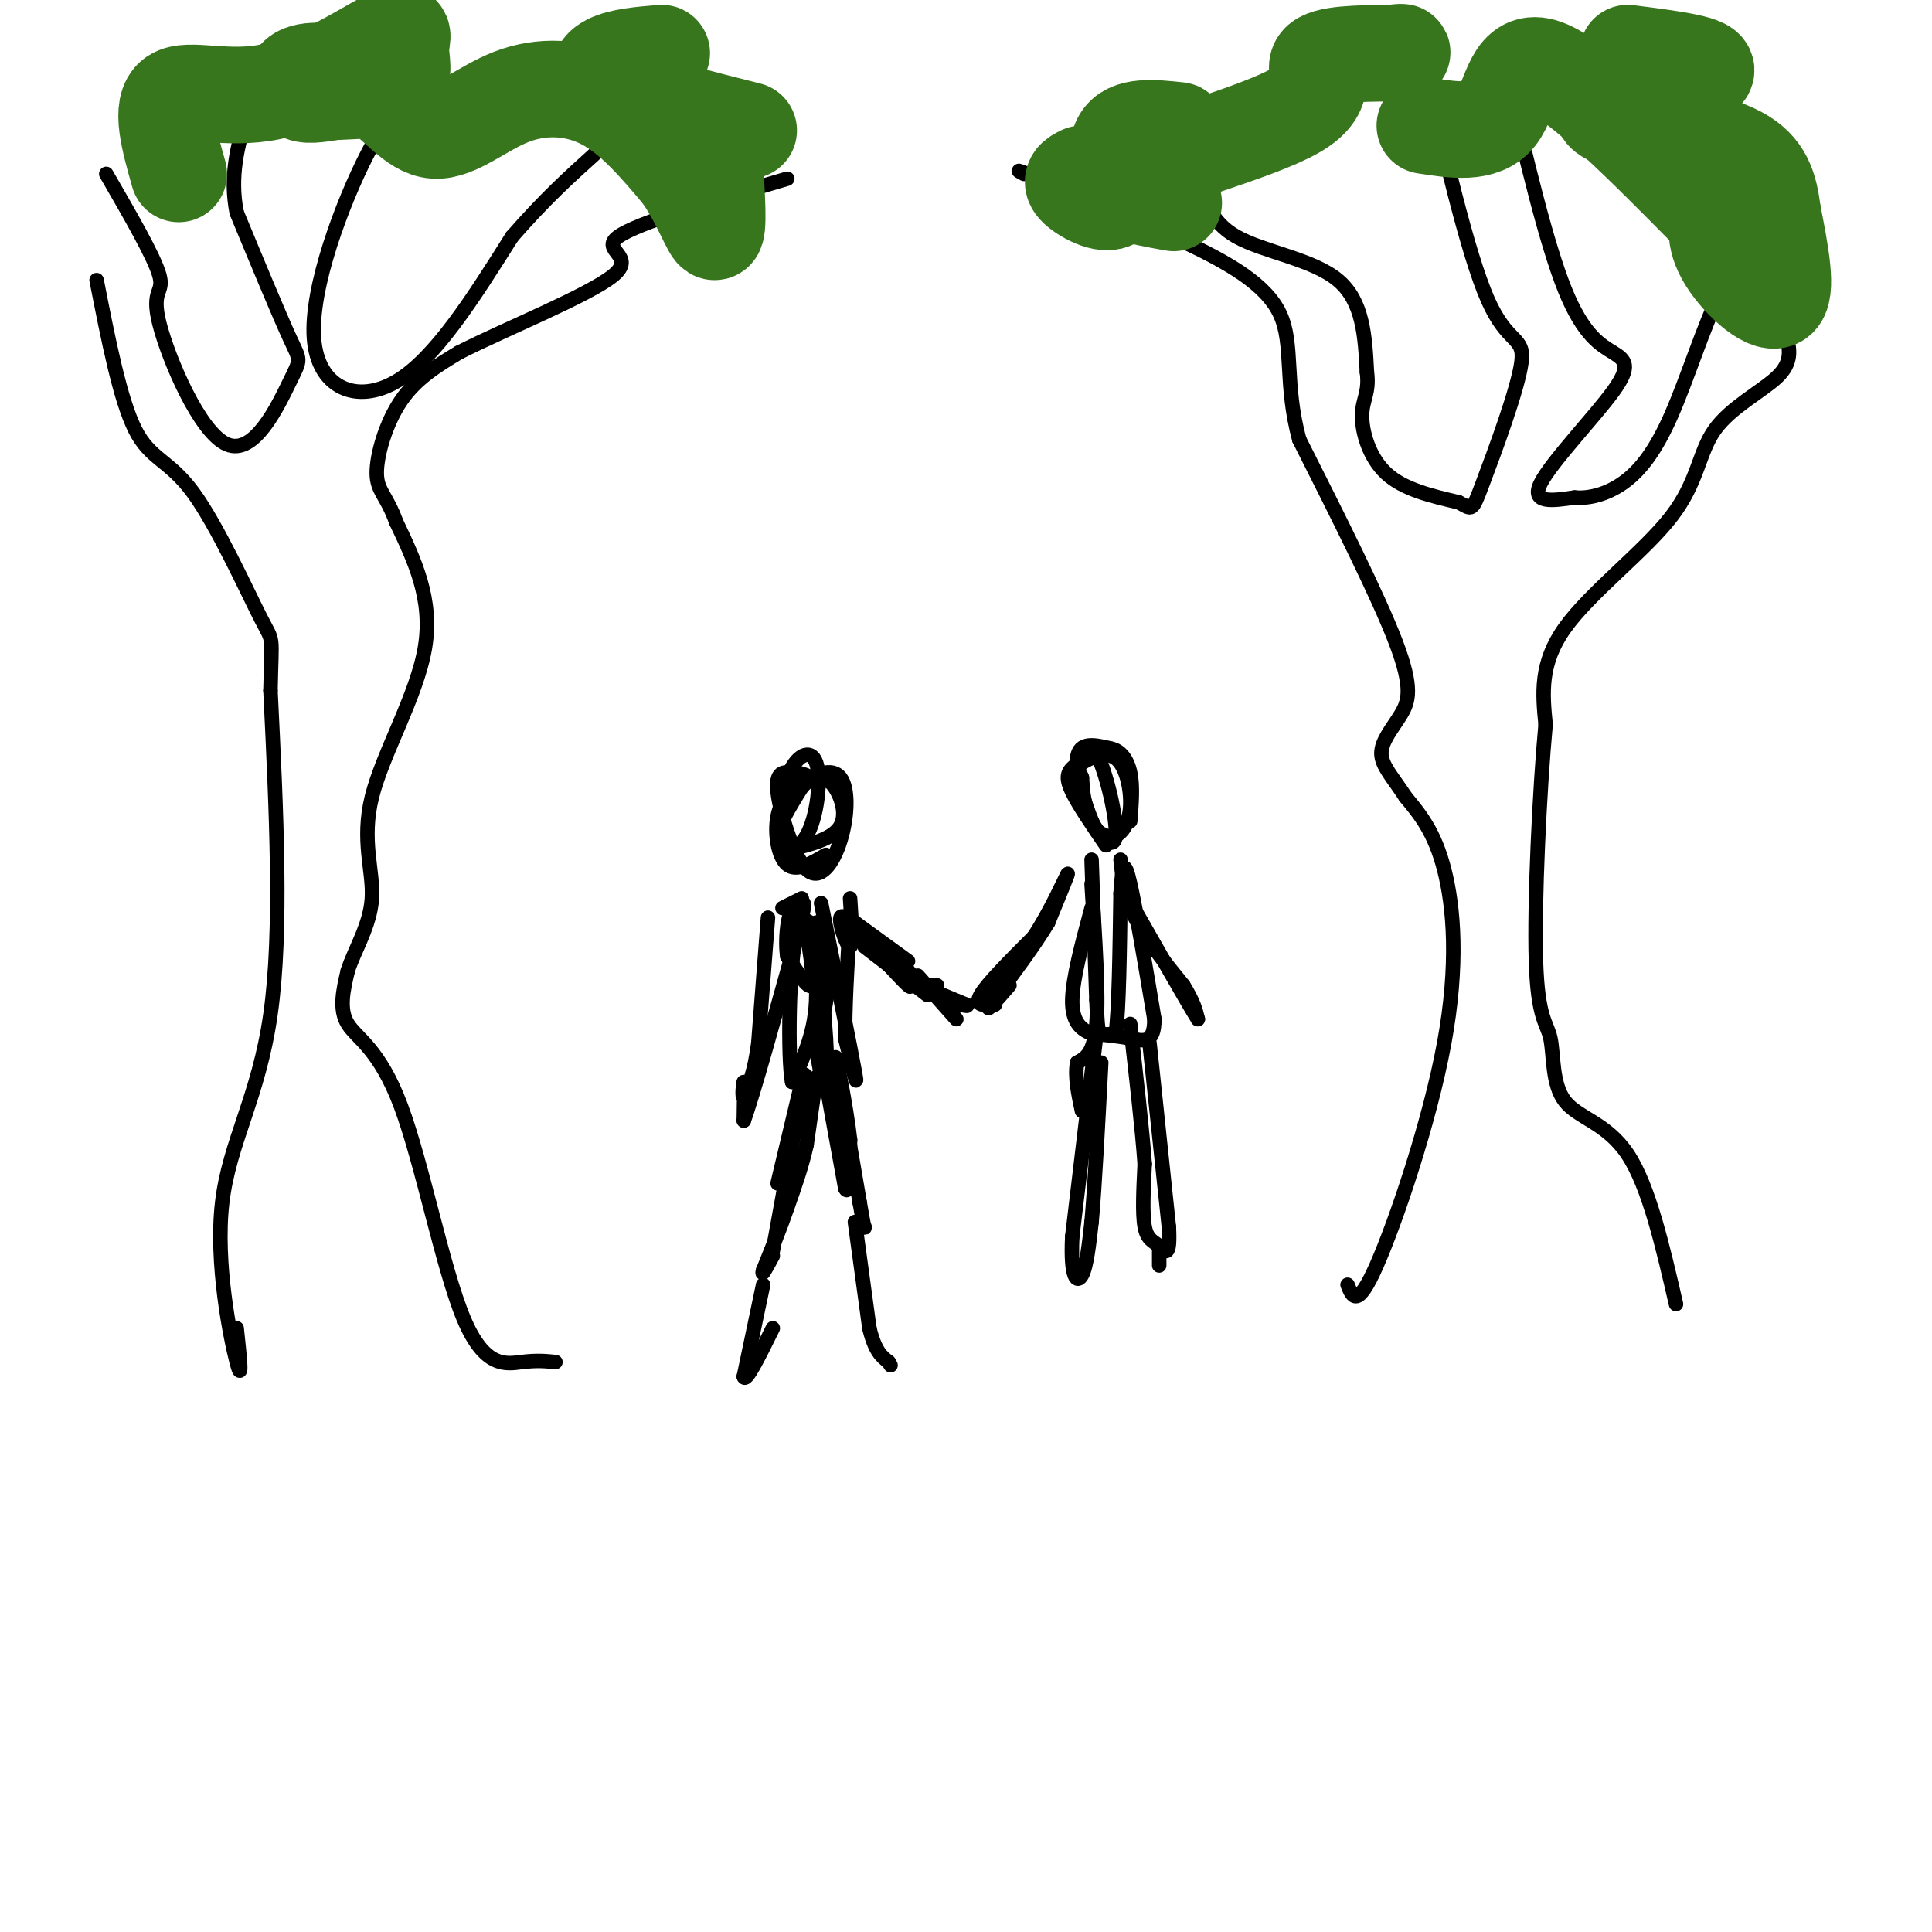 <svg viewBox='0 0 400 400' version='1.1' xmlns='http://www.w3.org/2000/svg' xmlns:xlink='http://www.w3.org/1999/xlink'><g fill='none' stroke='rgb(0,0,0)' stroke-width='3' stroke-linecap='round' stroke-linejoin='round'><path d='M171,177c-3.043,1.782 -6.085,3.565 -8,2c-1.915,-1.565 -2.701,-6.477 -2,-10c0.701,-3.523 2.889,-5.656 5,-7c2.111,-1.344 4.145,-1.900 6,0c1.855,1.900 3.530,6.257 2,9c-1.530,2.743 -6.265,3.871 -11,5'/><path d='M163,176c-2.068,-2.212 -1.739,-10.242 0,-15c1.739,-4.758 4.889,-6.244 6,-3c1.111,3.244 0.184,11.220 -2,15c-2.184,3.780 -5.624,3.366 -6,1c-0.376,-2.366 2.312,-6.683 5,-11'/><path d='M166,163c2.500,-2.781 6.250,-4.234 8,-2c1.750,2.234 1.500,8.156 0,13c-1.500,4.844 -4.250,8.612 -7,6c-2.750,-2.612 -5.500,-11.603 -6,-16c-0.500,-4.397 1.250,-4.198 3,-4'/><path d='M164,160c1.500,-0.333 3.750,0.833 6,2'/><path d='M167,193c0.833,5.083 1.667,10.167 1,11c-0.667,0.833 -2.833,-2.583 -5,-6'/><path d='M163,198c-0.619,-4.048 0.333,-11.167 2,-10c1.667,1.167 4.048,10.619 4,18c-0.048,7.381 -2.524,12.690 -5,18'/><path d='M164,224c-0.929,-4.464 -0.750,-24.625 1,-31c1.750,-6.375 5.071,1.036 6,7c0.929,5.964 -0.536,10.482 -2,15'/><path d='M169,215c0.133,5.000 1.467,10.000 2,10c0.533,0.000 0.267,-5.000 0,-10'/><path d='M171,215c-0.333,-5.667 -1.167,-14.833 -2,-24'/><path d='M170,187c3.083,15.167 6.167,30.333 7,35c0.833,4.667 -0.583,-1.167 -2,-7'/><path d='M175,215c-0.167,-5.333 0.417,-15.167 1,-25'/><path d='M176,186c0.333,4.978 0.667,9.956 0,10c-0.667,0.044 -2.333,-4.844 -2,-6c0.333,-1.156 2.667,1.422 5,4'/><path d='M179,194c1.833,1.667 3.917,3.833 6,6'/><path d='M175,190c5.750,6.333 11.500,12.667 13,14c1.500,1.333 -1.250,-2.333 -4,-6'/><path d='M177,191c0.000,0.000 11.000,10.000 11,10'/><path d='M188,201c1.833,2.000 0.917,2.000 0,2'/><path d='M177,191c0.000,0.000 11.000,8.000 11,8'/><path d='M179,196c0.000,0.000 13.000,10.000 13,10'/><path d='M190,204c0.000,0.000 4.000,0.000 4,0'/><path d='M188,203c0.000,0.000 12.000,5.000 12,5'/><path d='M200,208c1.167,0.667 -1.917,-0.167 -5,-1'/><path d='M169,223c0.000,0.000 -2.000,14.000 -2,14'/><path d='M167,237c-1.000,4.500 -2.500,8.750 -4,13'/><path d='M163,250c-1.500,4.333 -3.250,8.667 -5,13'/><path d='M158,263c-0.500,1.667 0.750,-0.667 2,-3'/><path d='M160,259c0.000,0.000 6.000,-33.000 6,-33'/><path d='M166,226c1.000,-5.667 0.500,-3.333 0,-1'/><path d='M166,224c0.000,0.000 -5.000,21.000 -5,21'/><path d='M158,266c0.000,0.000 -4.000,19.000 -4,19'/><path d='M154,285c0.333,1.500 3.167,-4.250 6,-10'/><path d='M171,224c0.000,0.000 4.000,22.000 4,22'/><path d='M175,246c0.833,2.000 0.917,-4.000 1,-10'/><path d='M176,236c-0.733,-6.667 -3.067,-18.333 -3,-17c0.067,1.333 2.533,15.667 5,30'/><path d='M178,249c1.000,5.833 1.000,5.417 1,5'/><path d='M177,253c0.000,0.000 3.000,22.000 3,22'/><path d='M180,275c1.167,4.833 2.583,5.917 4,7'/><path d='M184,282c0.667,1.167 0.333,0.583 0,0'/><path d='M190,202c0.000,0.000 8.000,9.000 8,9'/><path d='M206,208c-2.167,0.167 -4.333,0.333 -3,-2c1.333,-2.333 6.167,-7.167 11,-12'/><path d='M214,194c3.444,-5.200 6.556,-12.200 7,-13c0.444,-0.800 -1.778,4.600 -4,10'/><path d='M217,191c-2.667,4.500 -7.333,10.750 -12,17'/><path d='M205,208c-1.333,2.167 1.333,-0.917 4,-4'/><path d='M229,175c-2.844,-4.156 -5.689,-8.311 -7,-11c-1.311,-2.689 -1.089,-3.911 0,-5c1.089,-1.089 3.044,-2.044 5,-3'/><path d='M227,156c1.952,3.452 4.333,13.583 4,17c-0.333,3.417 -3.381,0.119 -5,-3c-1.619,-3.119 -1.810,-6.060 -2,-9'/><path d='M224,161c-0.676,-1.875 -1.366,-2.063 0,-3c1.366,-0.937 4.789,-2.622 7,-1c2.211,1.622 3.211,6.552 3,10c-0.211,3.448 -1.632,5.414 -3,6c-1.368,0.586 -2.684,-0.207 -4,-1'/><path d='M227,172c-1.822,-3.400 -4.378,-11.400 -4,-15c0.378,-3.600 3.689,-2.800 7,-2'/><path d='M230,155c1.978,0.356 3.422,2.244 4,5c0.578,2.756 0.289,6.378 0,10'/><path d='M226,178c0.000,0.000 1.000,29.000 1,29'/><path d='M227,207c0.244,6.067 0.356,6.733 1,7c0.644,0.267 1.822,0.133 3,0'/><path d='M231,214c0.667,-4.833 0.833,-16.917 1,-29'/><path d='M232,185c0.378,-6.200 0.822,-7.200 2,-2c1.178,5.200 3.089,16.600 5,28'/><path d='M239,211c0.022,5.289 -2.422,4.511 -5,4c-2.578,-0.511 -5.289,-0.756 -8,-1'/><path d='M226,214c-2.311,-0.867 -4.089,-2.533 -4,-7c0.089,-4.467 2.044,-11.733 4,-19'/><path d='M226,183c0.750,11.417 1.500,22.833 1,29c-0.500,6.167 -2.250,7.083 -4,8'/><path d='M223,220c-0.500,3.000 0.250,6.500 1,10'/><path d='M227,214c0.000,0.000 -5.000,42.000 -5,42'/><path d='M222,256c-0.422,8.800 1.022,9.800 2,8c0.978,-1.800 1.489,-6.400 2,-11'/><path d='M226,253c0.667,-7.333 1.333,-20.167 2,-33'/><path d='M238,216c0.000,0.000 4.000,38.000 4,38'/><path d='M242,254c0.345,6.869 -0.792,5.042 -2,4c-1.208,-1.042 -2.488,-1.298 -3,-4c-0.512,-2.702 -0.256,-7.851 0,-13'/><path d='M237,241c-0.500,-7.000 -1.750,-18.000 -3,-29'/><path d='M232,178c0.417,3.833 0.833,7.667 3,12c2.167,4.333 6.083,9.167 10,14'/><path d='M245,204c2.167,3.500 2.583,5.250 3,7'/><path d='M248,211c-2.000,-3.167 -8.500,-14.583 -15,-26'/><path d='M159,190c0.000,0.000 -2.000,26.000 -2,26'/><path d='M157,216c-0.833,6.167 -1.917,8.583 -3,11'/><path d='M154,227c-0.467,0.689 -0.133,-3.089 0,-3c0.133,0.089 0.067,4.044 0,8'/><path d='M154,232c1.833,-5.000 6.417,-21.500 11,-38'/><path d='M165,194c2.000,-7.500 1.500,-7.250 1,-7'/><path d='M162,188c0.000,0.000 4.000,-2.000 4,-2'/><path d='M240,258c0.000,0.000 0.000,4.000 0,4'/><path d='M115,282c-1.906,-0.196 -3.812,-0.392 -7,0c-3.188,0.392 -7.659,1.373 -12,-9c-4.341,-10.373 -8.553,-32.100 -13,-44c-4.447,-11.900 -9.128,-13.971 -11,-17c-1.872,-3.029 -0.936,-7.014 0,-11'/><path d='M72,201c1.327,-4.238 4.644,-9.332 5,-15c0.356,-5.668 -2.250,-11.911 0,-21c2.250,-9.089 9.357,-21.026 11,-31c1.643,-9.974 -2.179,-17.987 -6,-26'/><path d='M82,108c-1.988,-5.512 -3.958,-6.292 -4,-10c-0.042,-3.708 1.845,-10.345 5,-15c3.155,-4.655 7.577,-7.327 12,-10'/><path d='M95,73c9.452,-4.833 27.083,-11.917 32,-16c4.917,-4.083 -2.881,-5.167 1,-8c3.881,-2.833 19.440,-7.417 35,-12'/><path d='M279,266c1.000,2.530 2.000,5.060 6,-4c4.000,-9.060 11.000,-29.708 14,-46c3.000,-16.292 2.000,-28.226 0,-36c-2.000,-7.774 -5.000,-11.387 -8,-15'/><path d='M291,165c-2.565,-3.979 -4.976,-6.427 -5,-9c-0.024,-2.573 2.340,-5.270 4,-8c1.660,-2.730 2.617,-5.494 -1,-15c-3.617,-9.506 -11.809,-25.753 -20,-42'/><path d='M269,91c-3.167,-11.643 -1.083,-19.750 -4,-26c-2.917,-6.250 -10.833,-10.643 -20,-15c-9.167,-4.357 -19.583,-8.679 -30,-13'/><path d='M215,37c-5.500,-2.333 -4.250,-1.667 -3,-1'/><path d='M248,36c1.178,4.911 2.356,9.822 8,13c5.644,3.178 15.756,4.622 21,9c5.244,4.378 5.622,11.689 6,19'/><path d='M283,77c0.583,4.333 -0.958,5.667 -1,9c-0.042,3.333 1.417,8.667 5,12c3.583,3.333 9.292,4.667 15,6'/><path d='M302,104c2.901,1.496 2.654,2.236 5,-4c2.346,-6.236 7.285,-19.448 8,-25c0.715,-5.552 -2.796,-3.443 -7,-13c-4.204,-9.557 -9.102,-30.778 -14,-52'/><path d='M294,10c-3.000,-9.167 -3.500,-6.083 -4,-3'/><path d='M312,16c4.070,17.220 8.140,34.440 12,44c3.860,9.560 7.509,11.459 10,13c2.491,1.541 3.825,2.722 0,8c-3.825,5.278 -12.807,14.651 -15,19c-2.193,4.349 2.404,3.675 7,3'/><path d='M326,103c2.872,0.263 6.553,-0.579 10,-3c3.447,-2.421 6.659,-6.421 10,-14c3.341,-7.579 6.812,-18.737 10,-25c3.188,-6.263 6.094,-7.632 9,-9'/><path d='M370,70c0.523,2.530 1.046,5.059 -2,8c-3.046,2.941 -9.662,6.293 -13,11c-3.338,4.707 -3.399,10.767 -9,18c-5.601,7.233 -16.743,15.638 -22,23c-5.257,7.362 -4.628,13.681 -4,20'/><path d='M320,150c-1.252,13.412 -2.382,36.942 -2,49c0.382,12.058 2.278,12.644 3,16c0.722,3.356 0.271,9.480 3,13c2.729,3.520 8.637,4.434 13,11c4.363,6.566 7.182,18.783 10,31'/><path d='M49,275c0.637,5.929 1.274,11.857 0,7c-1.274,-4.857 -4.458,-20.500 -3,-33c1.458,-12.500 7.560,-21.857 10,-39c2.440,-17.143 1.220,-42.071 0,-67'/><path d='M56,143c0.230,-12.295 0.804,-9.533 -2,-15c-2.804,-5.467 -8.986,-19.164 -14,-26c-5.014,-6.836 -8.861,-6.810 -12,-13c-3.139,-6.190 -5.569,-18.595 -8,-31'/><path d='M22,36c4.973,8.599 9.946,17.198 11,21c1.054,3.802 -1.812,2.806 0,10c1.812,7.194 8.300,22.578 14,25c5.700,2.422 10.612,-8.117 13,-13c2.388,-4.883 2.254,-4.109 0,-9c-2.254,-4.891 -6.627,-15.445 -11,-26'/><path d='M49,44c-1.500,-7.667 0.250,-13.833 2,-20'/><path d='M88,18c-3.464,2.065 -6.929,4.131 -12,14c-5.071,9.869 -11.750,27.542 -11,38c0.750,10.458 8.929,13.702 17,9c8.071,-4.702 16.036,-17.351 24,-30'/><path d='M106,49c6.833,-7.833 11.917,-12.417 17,-17'/></g>
<g fill='none' stroke='rgb(56,118,29)' stroke-width='20' stroke-linecap='round' stroke-linejoin='round'><path d='M37,36c-1.980,-6.985 -3.961,-13.970 -1,-16c2.961,-2.030 10.862,0.895 20,-1c9.138,-1.895 19.511,-8.611 24,-11c4.489,-2.389 3.093,-0.451 3,2c-0.093,2.451 1.116,5.415 -1,7c-2.116,1.585 -7.558,1.793 -13,2'/><path d='M69,19c-3.472,0.554 -5.654,0.940 -7,0c-1.346,-0.940 -1.858,-3.204 1,-4c2.858,-0.796 9.086,-0.122 14,3c4.914,3.122 8.513,8.693 13,9c4.487,0.307 9.862,-4.648 16,-7c6.138,-2.352 13.039,-2.101 19,1c5.961,3.101 10.980,9.050 16,15'/><path d='M141,36c4.044,5.622 6.156,12.178 7,12c0.844,-0.178 0.422,-7.089 0,-14'/><path d='M155,27c-10.933,-2.756 -21.867,-5.511 -27,-8c-5.133,-2.489 -4.467,-4.711 -2,-6c2.467,-1.289 6.733,-1.644 11,-2'/><path d='M243,42c-7.589,-1.351 -15.179,-2.702 -9,-6c6.179,-3.298 26.125,-8.542 34,-13c7.875,-4.458 3.679,-8.131 5,-10c1.321,-1.869 8.161,-1.935 15,-2'/><path d='M288,11c2.833,-0.333 2.417,-0.167 2,0'/><path d='M295,26c5.978,0.933 11.956,1.867 15,-2c3.044,-3.867 3.156,-12.533 10,-10c6.844,2.533 20.422,16.267 34,30'/><path d='M354,44c6.118,4.584 4.413,1.043 3,1c-1.413,-0.043 -2.534,3.411 0,8c2.534,4.589 8.724,10.311 11,9c2.276,-1.311 0.638,-9.656 -1,-18'/><path d='M367,44c-0.642,-5.197 -1.747,-9.191 -7,-12c-5.253,-2.809 -14.656,-4.433 -21,-6c-6.344,-1.567 -9.631,-3.076 -5,-5c4.631,-1.924 17.180,-4.264 19,-6c1.820,-1.736 -7.090,-2.868 -16,-4'/><path d='M224,36c-1.369,0.696 -2.738,1.393 -1,3c1.738,1.607 6.583,4.125 8,2c1.417,-2.125 -0.595,-8.893 1,-12c1.595,-3.107 6.798,-2.554 12,-2'/></g>
</svg>